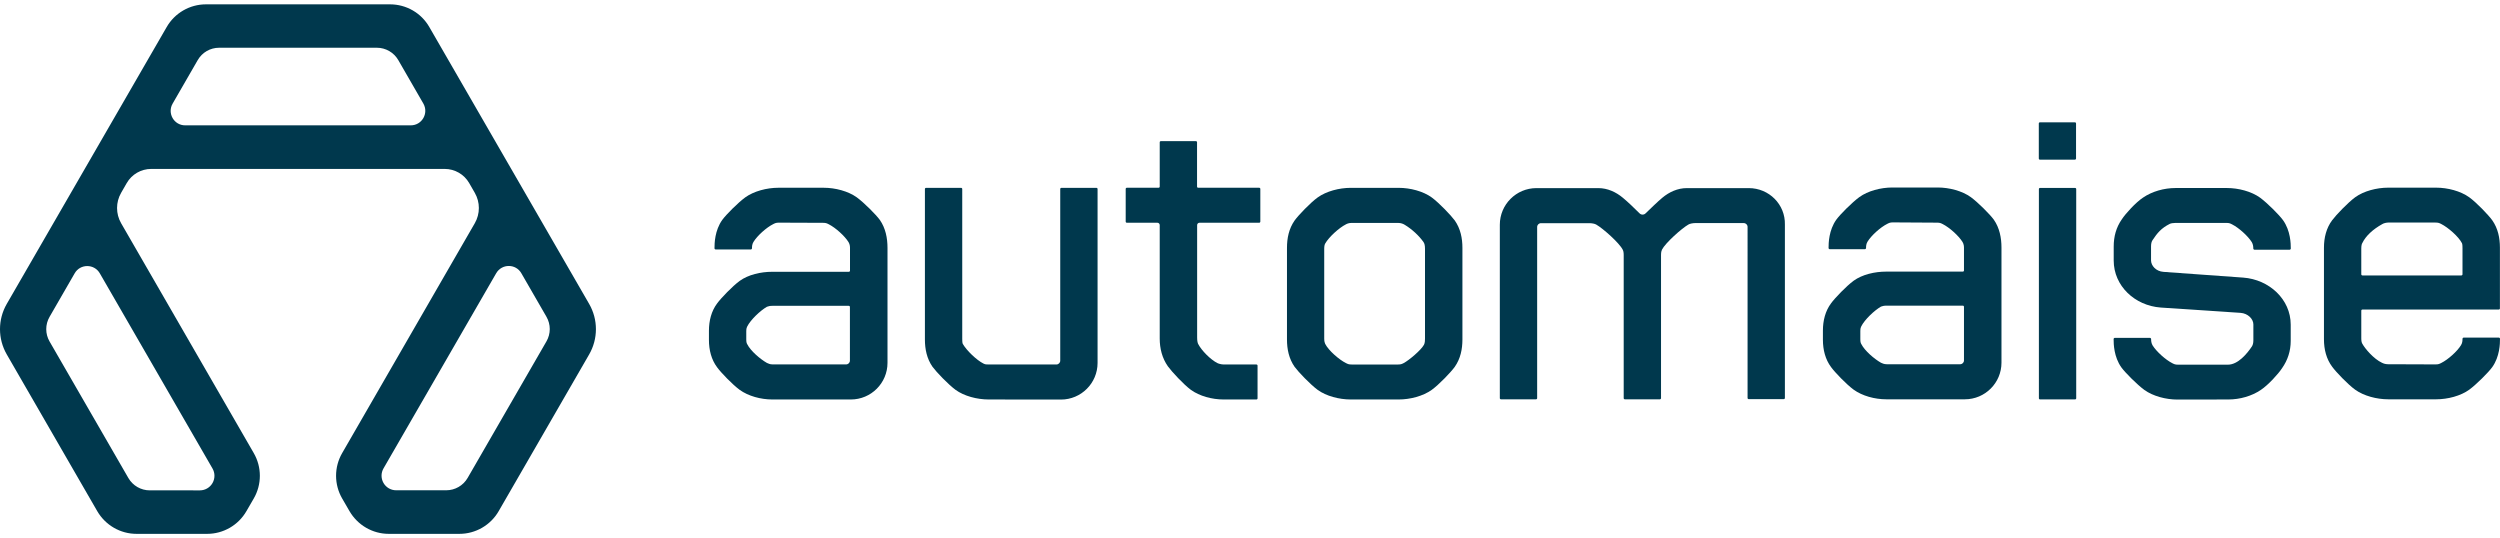 <svg xmlns="http://www.w3.org/2000/svg" xmlns:xlink="http://www.w3.org/1999/xlink" id="Layer_1" x="0px" y="0px" viewBox="0 0 2880 619.9" style="enable-background:new 0 0 2880 619.9;" xml:space="preserve"><style type="text/css">	.st0{fill:#00384D;}</style><g>	<g>		<path class="st0" d="M2567,460.2c13.3,0,27.1-3.9,37.6-11.1   c8.3-5.5,19.9-18.2,24.3-24.9c6.6-9.4,10-19.9,10-31.5V374   c0-29.3-24.9-52-54.7-54.2l-91.8-6.6   c-8.8-0.6-14.4-7.2-14.4-13.3v-16c0-3.3,0.6-5.5,1.7-7.2   c5.5-8.3,10-13.8,19.9-18.8c1.1-0.6,3.9-1.1,6.6-1.1h58.6   c3.3,0,4.4,0.6,6.6,1.7c7.7,3.9,18.2,13.3,22.7,20.5   c1.5,2.6,1.7,5.3,1.7,7.2c0,0.8,0.6,1.5,1.5,1.5h40.2   c0.8,0,1.5-0.6,1.5-1.4c0-5.7-0.3-20.5-8.9-32.6   c-4.4-6.1-18.2-19.9-26.5-26c-10-7.2-24.9-11.1-38.1-11.1h-59.2   c-13.3,0-27.1,3.9-37.6,11.1c-8.3,5.5-19.9,18.2-24.3,24.9   c-6.6,9.4-9.4,19.9-9.4,31.5v16c0,29.3,24.3,52,54.2,54.2   l91.8,6.1c8.8,0.6,14.9,7.2,14.9,13.3v18.2   c0,3.3-0.6,5.5-1.7,7.2c-5.5,8.3-16,21-27.6,21h-57.5   c-3.3,0-4.4-0.6-6.6-1.7c-7.7-3.9-18.2-13.3-22.7-20.5   c-1.5-2.6-1.7-5.3-1.7-7.2c0-0.8-0.6-1.5-1.5-1.5h-40.2   c-0.8,0-1.5,0.6-1.5,1.4c0,5.7,0.3,20.5,8.9,32.6   c4.4,6.1,18.2,19.9,26.5,26c10,7.2,24.9,11.1,38.1,11.1L2567,460.2   L2567,460.2z"></path>		<path class="st0" d="M2751.2,419.6c-2.8,0-5-0.6-7.2-1.7   c-9.4-4.4-19.4-16-22.7-22.1c-0.6-1.1-1.1-2.8-1.1-6.1   v-31.8c0-0.7,0.6-1.3,1.3-1.3h157.1   c0.7,0,1.3-0.6,1.3-1.3v-70c0-11.1-2.2-22.1-8.8-31.5   c-4.4-6.1-18.2-20.5-26.5-26.5c-10-7.2-24.9-11.1-38.1-11.1h-55.3   c-13.3,0-28.2,3.9-38.1,11.1c-8.3,6.1-22.1,20.5-26.5,26.5   c-6.6,8.8-9.4,19.9-9.4,31.5v105.6c0,11.6,2.8,22.7,9.4,31.5   c4.4,6.1,18.2,20.5,26.5,26.5c10,7.2,24.9,11.1,38.1,11.1H2806.5   c13.3,0,28.2-3.9,38.1-11.1c8.3-6.1,22.1-19.9,26.5-26   C2879.7,410.8,2880,396,2880,390.3c0-0.8-0.7-1.4-1.5-1.4h-40.2   c-0.8,0-1.5,0.6-1.5,1.5c0,1.9-0.1,4.6-1.7,7.2   c-4.4,7.2-14.9,16.6-22.7,20.5c-2.2,1.1-3.3,1.7-6.6,1.7   L2751.2,419.6z M2720.2,286.3c0-3.3,0.6-5.5,1.1-6.1   c3.9-8.3,12.2-16,23.2-22.1c1.7-1.1,5-1.7,6.6-1.7h54.7   c3.3,0,4.4,0.6,6.6,1.7c7.7,3.9,19.9,14.4,23.8,22.1   c0.6,1.1,0.6,5,0.6,6.1V316c0,0.7-0.6,1.3-1.3,1.3h-114   c-0.7,0-1.3-0.6-1.3-1.3L2720.2,286.3L2720.2,286.3z"></path>		<path class="st0" d="M2231.5,256.5c3.3,0,4.4,0.6,6.6,1.7   c7.7,3.9,18.2,13.3,22.7,20.5C2262.5,281.5,2262.5,284.2,2262.5,285.9v25.7   c0,0.7-0.6,1.3-1.3,1.3H2173c-13.3,0-27.6,3.3-37.6,10.5   c-8.3,6.1-21.6,19.9-26,26c-6.6,8.8-9.4,19.9-9.4,31.5v10.5   c0,11.6,2.8,22.7,9.4,31.5c4.4,6.1,17.7,19.9,26,26   c10,7.2,24.3,11.1,37.6,11.1h90.5c23.3,0,42.2-18.9,42.2-42.2   V285.2c0-11.1-2.2-22.7-8.8-32.1c-4.4-6.1-18.2-19.9-26.5-26   C2260.4,219.9,2245.5,216,2232.3,216H2180c-13.3,0-28.2,3.9-38.1,11.1   c-8.3,6.1-22.1,19.9-26.5,26C2106.8,265.2,2106.5,280,2106.5,285.7   c0,0.8,0.7,1.4,1.5,1.4h40.2c0.8,0,1.5-0.6,1.5-1.5   c0-1.9,0.1-4.6,1.7-7.2c4.4-7.2,14.9-16.6,22.7-20.5   c2.2-1.1,3.3-1.7,6.6-1.7L2231.5,256.5L2231.5,256.5z M2262.5,415.2   c0,2.5-2,4.4-4.4,4.4H2173.5c-3.3,0-5-1.1-6.6-1.7   c-7.7-4.4-18.8-13.8-22.7-21.6c-0.6-1.1-1.1-2.2-1.1-5.5   v-9.4c0-3.3,0.6-4.4,1.1-5.5c3.9-7.7,14.9-18.2,22.7-22.7   c1.7-0.6,3.3-1.1,6.6-1.1h87.7c0.7,0,1.3,0.6,1.3,1.3   V415.2z"></path>		<path class="st0" d="M948.2,256.7c3.3,0,4.4,0.6,6.6,1.7   C962.5,262.3,973,271.7,977.5,278.9c1.7,2.8,1.7,5.5,1.7,7.2v25.7   c0,0.7-0.6,1.3-1.3,1.3h-88.2c-13.3,0-27.6,3.3-37.6,10.5   c-8.3,6.1-21.6,19.9-26,26c-6.6,8.8-9.4,19.9-9.4,31.5v10.5   c0,11.6,2.8,22.7,9.4,31.5c4.4,6.1,17.7,19.9,26,26   c10,7.2,24.3,11.1,37.6,11.1h90.5c23.3,0,42.2-18.9,42.2-42.2V285.5   c0-11.1-2.2-22.7-8.8-32.1c-4.4-6.1-18.2-19.9-26.5-26   c-10-7.2-24.9-11.1-38.1-11.1h-52.3   c-13.3,0-28.2,3.9-38.2,11.1c-8.3,6.1-22.1,19.9-26.5,26   C823.4,265.5,823.1,280.3,823.1,286c0,0.8,0.7,1.4,1.5,1.4h40.2   c0.8,0,1.5-0.6,1.5-1.5c0-1.9,0.1-4.6,1.7-7.2   c4.4-7.2,14.9-16.6,22.7-20.5c2.2-1.1,3.3-1.7,6.6-1.7   L948.2,256.7L948.2,256.7z M979.1,415.4c0,2.5-2,4.4-4.4,4.4h-84.6   c-3.3,0-5-1.1-6.6-1.7c-7.7-4.4-18.8-13.8-22.7-21.6   c-0.6-1.1-1.1-2.2-1.1-5.5v-9.4c0-3.3,0.6-4.4,1.1-5.5   c3.9-7.7,14.9-18.2,22.7-22.7c1.7-0.6,3.3-1.1,6.6-1.1   h87.7c0.7,0,1.3,0.6,1.3,1.3V415.4z"></path>		<path class="st0" d="M2348.7,182.6v-40.4c0-0.7,0.6-1.3,1.3-1.3h40.3   c0.7,0,1.3,0.6,1.3,1.3v40.4c0,0.7-0.6,1.3-1.3,1.3H2350   C2349.3,184,2348.7,183.4,2348.7,182.6z"></path>		<path class="st0" d="M2348.8,458.8v-241c0-0.7,0.6-1.3,1.3-1.3H2390.5   c0.7,0,1.3,0.6,1.3,1.3v241c0,0.7-0.6,1.3-1.3,1.3h-40.4   C2349.4,460.2,2348.8,459.5,2348.8,458.8z"></path>		<path class="st0" d="M1138.9,460.2c-13.3,0-28.2-3.9-38.1-11.1   c-8.3-6.1-22.1-20.5-26.5-26.5c-6.6-9.4-8.8-20.5-8.8-31.5V217.7   c0-0.7,0.6-1.3,1.3-1.3h40.4c0.7,0,1.3,0.6,1.3,1.3V390   c0,1.1,0,5,0.6,6.1c4.4,7.7,16,18.8,23.8,22.7   c2.2,1.1,3.3,1.1,6.6,1.1h77.4c2.5,0,4.5-2,4.5-4.4V217.7   c0-0.7,0.6-1.3,1.3-1.3h40.4c0.7,0,1.3,0.6,1.3,1.3   v200.4c0,23.3-18.9,42.2-42.2,42.2L1138.9,460.2L1138.9,460.2z"></path>		<path class="st0" d="M1675.9,422.6c-4.4,6.1-18.2,20.5-26.5,26.5   c-10,7.2-24.9,11.1-38.1,11.1H1556c-13.3,0-28.2-3.9-38.1-11.1   c-8.3-6.1-22.1-20.5-26.5-26.5c-6.6-9.4-8.8-20.5-8.8-31.5V285.5   c0-11.1,2.2-22.1,8.8-31.5c4.4-6.1,18.2-20.5,26.5-26.5   c10-7.2,24.9-11.1,38.1-11.1h55.3c13.3,0,28.2,3.9,38.1,11.1   c8.3,6.1,22.1,20.5,26.5,26.5c6.6,9.4,8.8,20.5,8.8,31.5v105.6   C1684.7,402.2,1682.5,413.2,1675.9,422.6z M1641.6,390V286.6   c0-3.9-0.6-6.1-1.7-7.7c-5-7.2-13.3-14.9-21.6-19.9   c-1.7-1.1-4.4-2.2-7.7-2.2H1557c-3.3,0-5.5,1.1-6.6,1.7   c-7.7,3.9-19.4,14.4-23.8,22.1C1526,281.7,1525.5,283.4,1525.5,286.7V390   c0,3.3,0.6,5,1.1,6.1c3.9,7.7,16,18.2,23.8,22.1   c2.2,1.1,3.3,1.7,6.6,1.7h53.6c3.3,0,4.4-0.6,6.6-1.7   c6.1-3.3,19.9-14.9,23.2-21C1641.6,395,1641.6,391.6,1641.6,390z"></path>		<path class="st0" d="M1381.8,256.6c-1.5,0-2.7,1.2-2.7,2.7v129.6   c0,3.9,0.6,6.1,1.1,7.2c3.9,7.7,14.4,18.2,22.1,22.1   c1.1,0.6,4.4,1.7,7.7,1.7h37.4c0.7,0,1.3,0.6,1.3,1.3   v37.7c0,0.7-0.6,1.3-1.3,1.3H1409.5   c-13.3,0-27.6-3.9-37.6-11.1c-8.3-6.1-22.1-21-26.5-27.1   c-6.6-9.4-9.4-20.5-9.4-32.1V259.3c0-1.5-1.2-2.7-2.7-2.7   h-35.2c-0.7,0-1.3-0.6-1.3-1.3v-37.7   c0-0.7,0.6-1.3,1.3-1.3h36.6c0.7,0,1.3-0.6,1.3-1.3   v-51.1c0-0.7,0.6-1.3,1.3-1.3h40.4   c0.7,0,1.3,0.6,1.3,1.3V215c0,0.7,0.6,1.3,1.3,1.3h70.3   c0.7,0,1.3,0.6,1.3,1.3v37.7c0,0.7-0.6,1.3-1.3,1.3   H1381.8L1381.8,256.6z"></path>		<path class="st0" d="M2014.6,216.7h-71.4c-10.5,0-20.3,4.5-28.2,11.1   c-4.9,4-14.2,13.1-19.3,18c-1.9,1.9-5,1.9-6.9,0   c-6.6-6.6-13.4-13.1-19.3-18c-7.9-6.6-17.7-11.1-28.2-11.1   H1770c-23.3,0-42.2,18.9-42.2,42.2v199.8   c0,0.7,0.6,1.3,1.3,1.3h40.4c0.7,0,1.3-0.6,1.3-1.3V261.5   c0-2.5,2-4.4,4.4-4.4h56.1c2.2,0,6.1,0.6,7.7,1.7   c7.7,4.4,26.6,21.2,30.4,28.9c0.6,1.1,1.1,2.8,1.1,6.1   v164.9c0,0.7,0.6,1.3,1.3,1.3h40.4   c0.7,0,1.3-0.6,1.3-1.3v-165c0-3.3,0.6-5,1.1-6.1   c3.9-7.7,22.7-24.5,30.4-28.9c1.7-1.1,5.5-1.7,7.7-1.7h56.1   c2.5,0,4.4,2,4.4,4.4V458.5c0,0.7,0.6,1.3,1.3,1.3h40.4   c0.7,0,1.3-0.6,1.3-1.3V258.8   C2056.8,235.5,2037.9,216.7,2014.6,216.7z"></path>	</g>	<path class="st0" d="M449.3,5h-212c-18.7,0-36,10-45.3,26.2L7.8,350.1  c-10.4,18-10.4,40.2,0,58.2L112,588.8C121.4,605,138.6,615,157.3,615h81.3  c18.7,0,36-10,45.3-26.2l8.4-14.5c9.4-16.2,9.4-36.2,0-52.4  L139.5,257.1c-6.2-10.8-6.2-24.1,0-34.9l6.5-11.3  c5.8-10.1,16.6-16.3,28.2-16.3h338.1  c11.6,0,22.4,6.2,28.2,16.3l6.5,11.3c6.2,10.8,6.2,24.1,0,34.9  L394.2,521.9c-9.4,16.2-9.4,36.2,0,52.4l8.4,14.5  C412,605,429.2,615,447.9,615h81.3c18.7,0,36-10,45.3-26.2l104.2-180.5  c10.4-18,10.4-40.2,0-58.2L494.6,31.2C485.3,14.9,468,5,449.3,5z   M244.8,556.5L244.8,556.5c-3,5.2-8.5,8.4-14.5,8.4H172.5  c-10.1,0-19.5-5.4-24.6-14.2L57.1,393.4C52,384.6,52,373.8,57.1,365  L86,314.9c6.4-11.2,22.6-11.2,29,0l129.8,224.8  C247.8,544.9,247.8,551.3,244.8,556.5z M198.9,119.3l28.9-50.1  c5.1-8.8,14.4-14.2,24.6-14.2h181.8c10.1,0,19.5,5.4,24.6,14.2  l28.9,50.1c6.4,11.2-1.6,25.1-14.5,25.1H213.4  C200.5,144.5,192.4,130.5,198.9,119.3z M514.1,564.8h-57.8  c-6,0-11.5-3.2-14.5-8.4l0,0c-3-5.2-3-11.6,0-16.8l129.8-224.8  c6.5-11.2,22.6-11.2,29,0L629.5,364.9c5.1,8.8,5.1,19.6,0,28.4  l-90.8,157.3C533.6,559.4,524.2,564.8,514.1,564.8z"></path></g></svg>